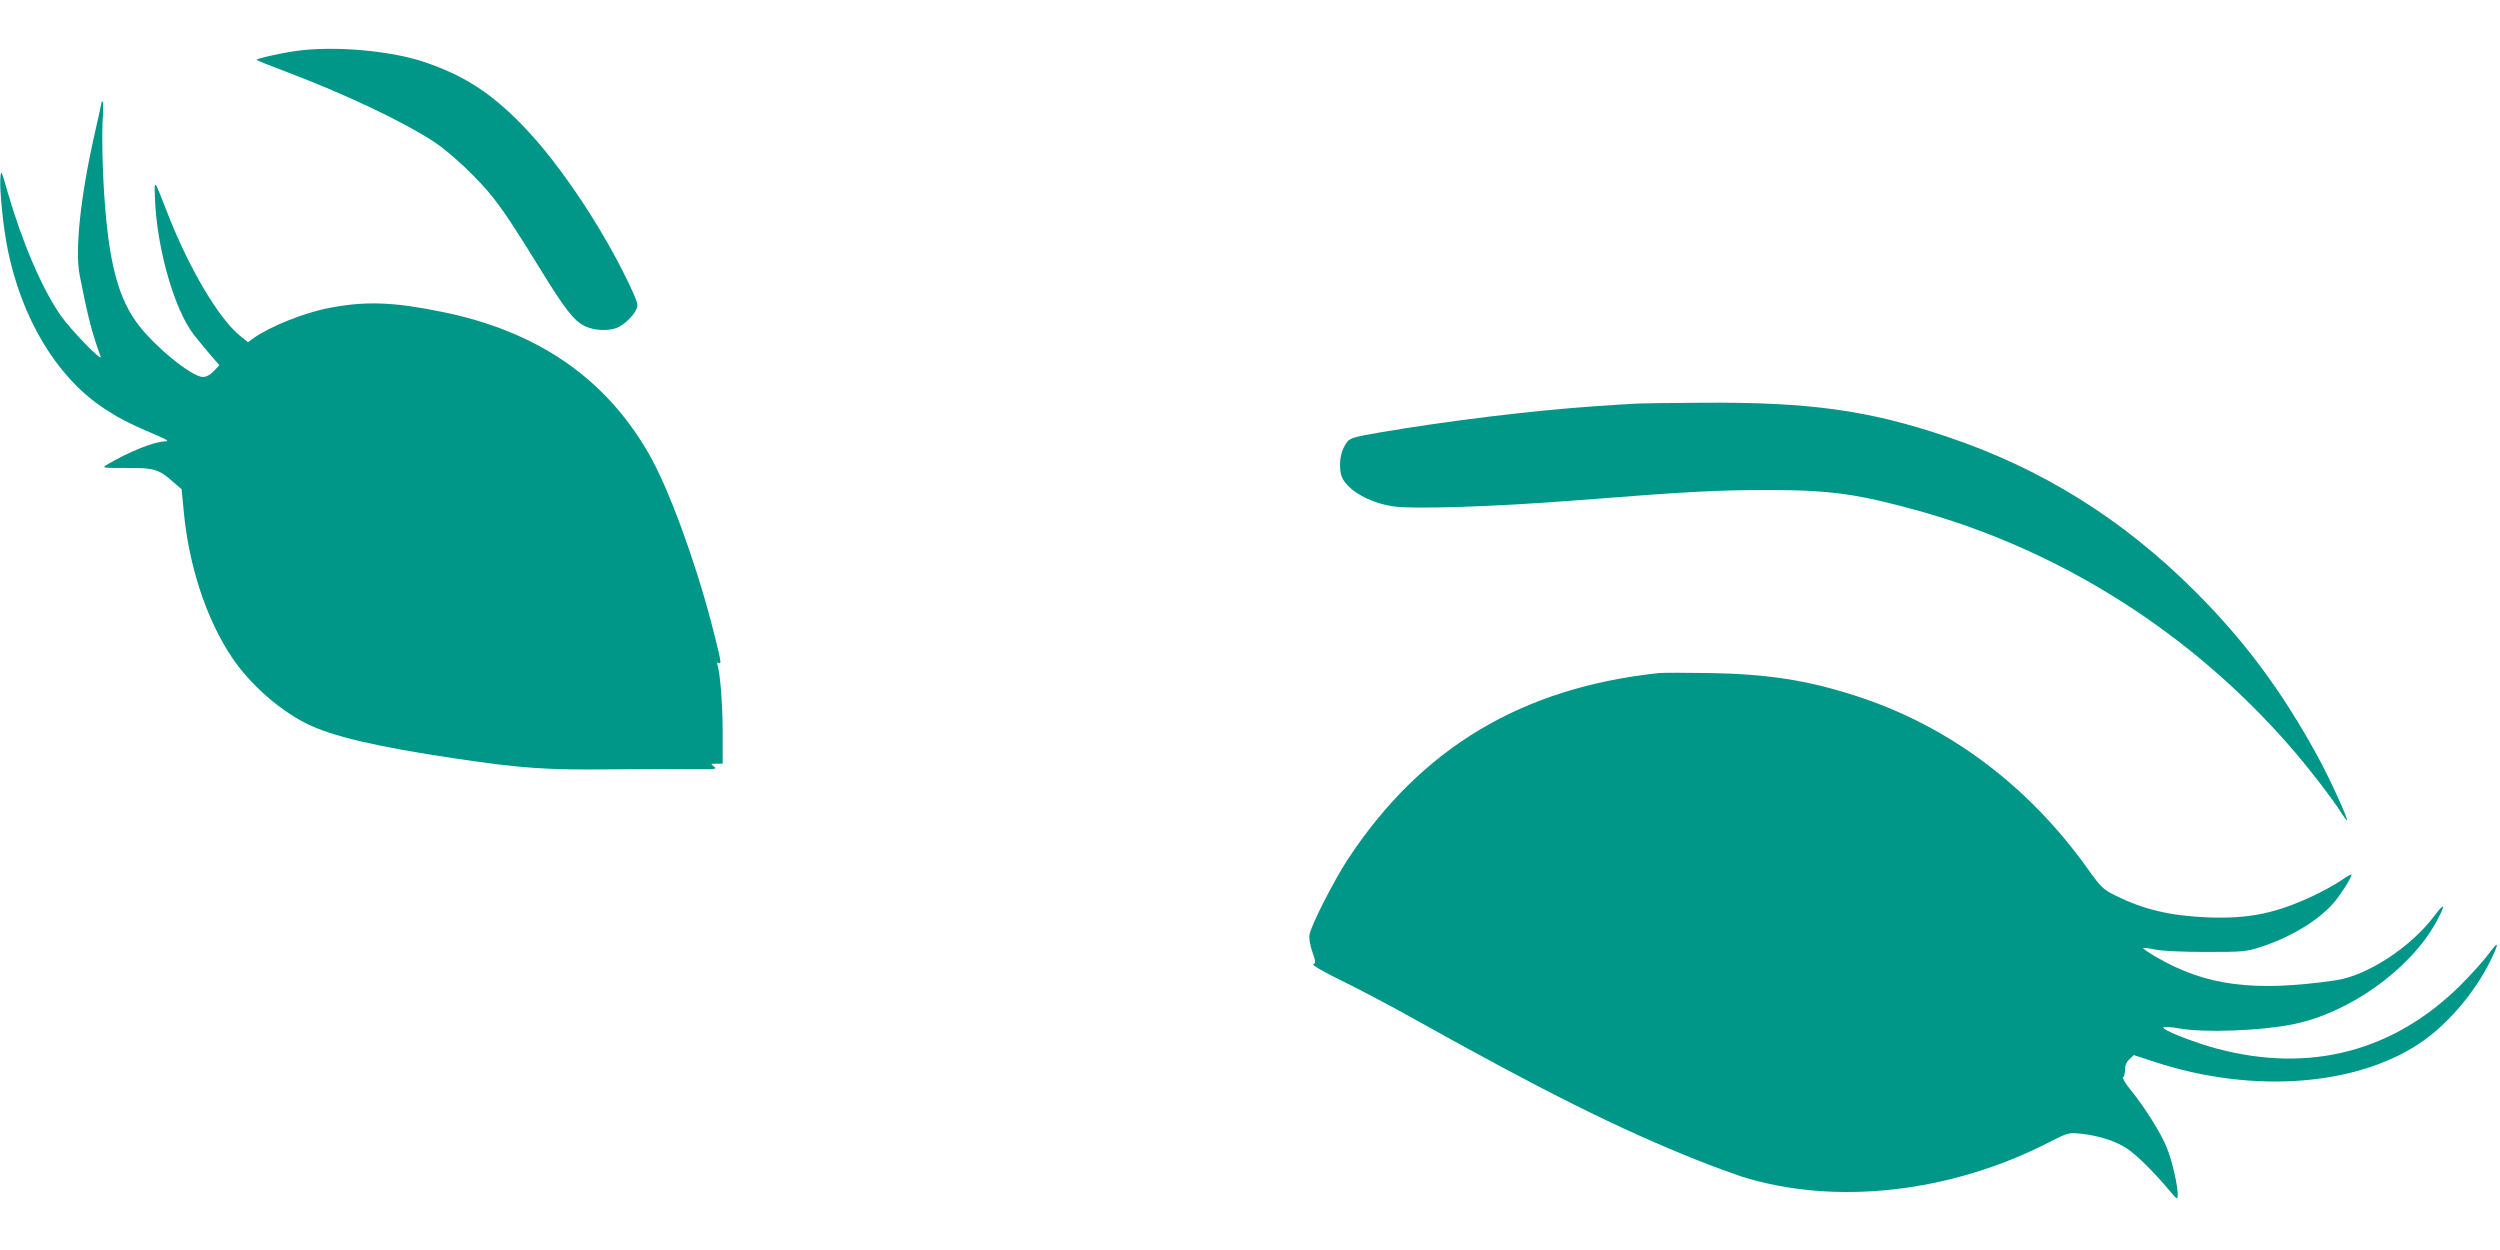 <?xml version="1.0" standalone="no"?>
<!DOCTYPE svg PUBLIC "-//W3C//DTD SVG 20010904//EN"
 "http://www.w3.org/TR/2001/REC-SVG-20010904/DTD/svg10.dtd">
<svg version="1.0" xmlns="http://www.w3.org/2000/svg"
 width="1280pt" height="640pt" viewBox="0 0 1280 640"
 preserveAspectRatio="xMidYMid meet">
<g transform="translate(0,640) scale(0.1,-0.1)"
fill="#009688" stroke="none">
<path d="M1515 6139 c-89 -13 -207 -40 -201 -46 3 -3 68 -29 145 -58 310 -117
605 -257 766 -363 89 -60 227 -190 302 -287 58 -74 108 -150 235 -356 132
-215 177 -272 233 -299 45 -22 118 -26 162 -9 34 13 80 55 99 91 12 24 11 32
-17 95 -132 291 -364 644 -555 842 -166 174 -309 266 -519 336 -175 57 -459
81 -650 54z"/>
<path d="M520 5875 c0 -3 -16 -74 -35 -159 -73 -321 -102 -596 -77 -726 43
-218 63 -295 107 -415 13 -35 -154 137 -206 212 -95 138 -195 371 -271 633
-31 109 -33 112 -36 70 -5 -64 15 -258 38 -370 71 -347 245 -640 475 -799 80
-55 142 -88 270 -142 72 -31 84 -38 59 -39 -53 0 -191 -56 -294 -118 -29 -18
-29 -18 98 -18 142 1 165 -6 239 -72 l43 -37 11 -115 c26 -280 118 -557 250
-751 90 -132 237 -263 377 -333 128 -65 362 -120 767 -180 336 -50 465 -59
805 -55 173 2 365 2 425 1 99 -1 108 0 91 13 -19 14 -18 15 12 15 l32 0 0 158
c0 143 -12 297 -26 346 -4 12 -2 16 5 12 17 -11 14 7 -34 194 -85 327 -221
699 -322 875 -223 390 -574 631 -1064 729 -244 50 -387 55 -570 20 -129 -24
-304 -94 -392 -156 l-27 -20 -39 31 c-110 88 -263 345 -376 636 -68 175 -66
174 -61 55 12 -252 100 -557 198 -683 18 -23 55 -68 82 -100 l49 -57 -28 -30
c-18 -19 -39 -30 -56 -30 -59 0 -260 166 -344 285 -99 141 -145 336 -165 710
-6 110 -8 248 -5 308 4 59 4 107 1 107 -3 0 -6 -2 -6 -5z"/>
<path d="M8370 4333 c-25 -1 -117 -7 -205 -13 -318 -22 -749 -74 -1105 -135
-122 -21 -147 -28 -162 -47 -28 -36 -41 -86 -36 -140 4 -40 12 -56 43 -88 47
-48 135 -88 223 -102 104 -16 520 -3 952 31 574 45 711 52 980 52 314 0 460
-21 780 -111 722 -205 1376 -621 1879 -1195 89 -101 230 -283 270 -349 13 -20
24 -36 27 -36 10 0 -86 211 -151 330 -184 335 -374 591 -629 845 -371 370
-784 627 -1270 790 -401 135 -701 177 -1254 173 -163 -1 -317 -3 -342 -5z"/>
<path d="M8495 2954 c-703 -74 -1220 -384 -1595 -955 -69 -105 -187 -336 -195
-383 -4 -19 2 -54 14 -89 18 -50 18 -59 5 -64 -9 -3 47 -36 143 -83 87 -42
255 -131 373 -197 666 -372 1047 -562 1450 -723 80 -32 182 -69 227 -84 478
-150 1069 -84 1575 176 97 49 98 50 165 43 90 -10 172 -36 231 -74 48 -31 138
-119 219 -216 40 -47 42 -49 43 -23 0 49 -28 173 -56 242 -30 75 -113 207
-187 298 -26 31 -42 60 -37 63 6 3 10 21 10 39 0 21 8 40 23 53 l22 21 104
-34 c515 -170 1066 -123 1392 117 127 94 252 244 327 394 49 99 48 114 -3 45
-26 -36 -93 -110 -149 -166 -342 -338 -769 -449 -1242 -324 -124 33 -290 99
-277 110 4 4 42 2 83 -6 127 -22 409 -12 577 21 288 57 599 278 734 520 52 94
49 111 -7 36 -121 -161 -343 -306 -504 -330 -420 -61 -666 -29 -922 120 -38
22 -68 43 -65 45 2 2 30 -1 63 -8 34 -7 144 -12 259 -12 188 0 205 1 281 26
156 50 303 141 378 232 36 44 86 124 86 138 0 4 -24 -9 -52 -29 -29 -20 -93
-55 -143 -79 -191 -90 -330 -119 -540 -111 -195 8 -330 40 -476 113 -61 30
-73 42 -140 136 -307 430 -717 735 -1193 887 -245 79 -449 110 -741 115 -121
2 -238 2 -260 0z"/>
</g>
</svg>
